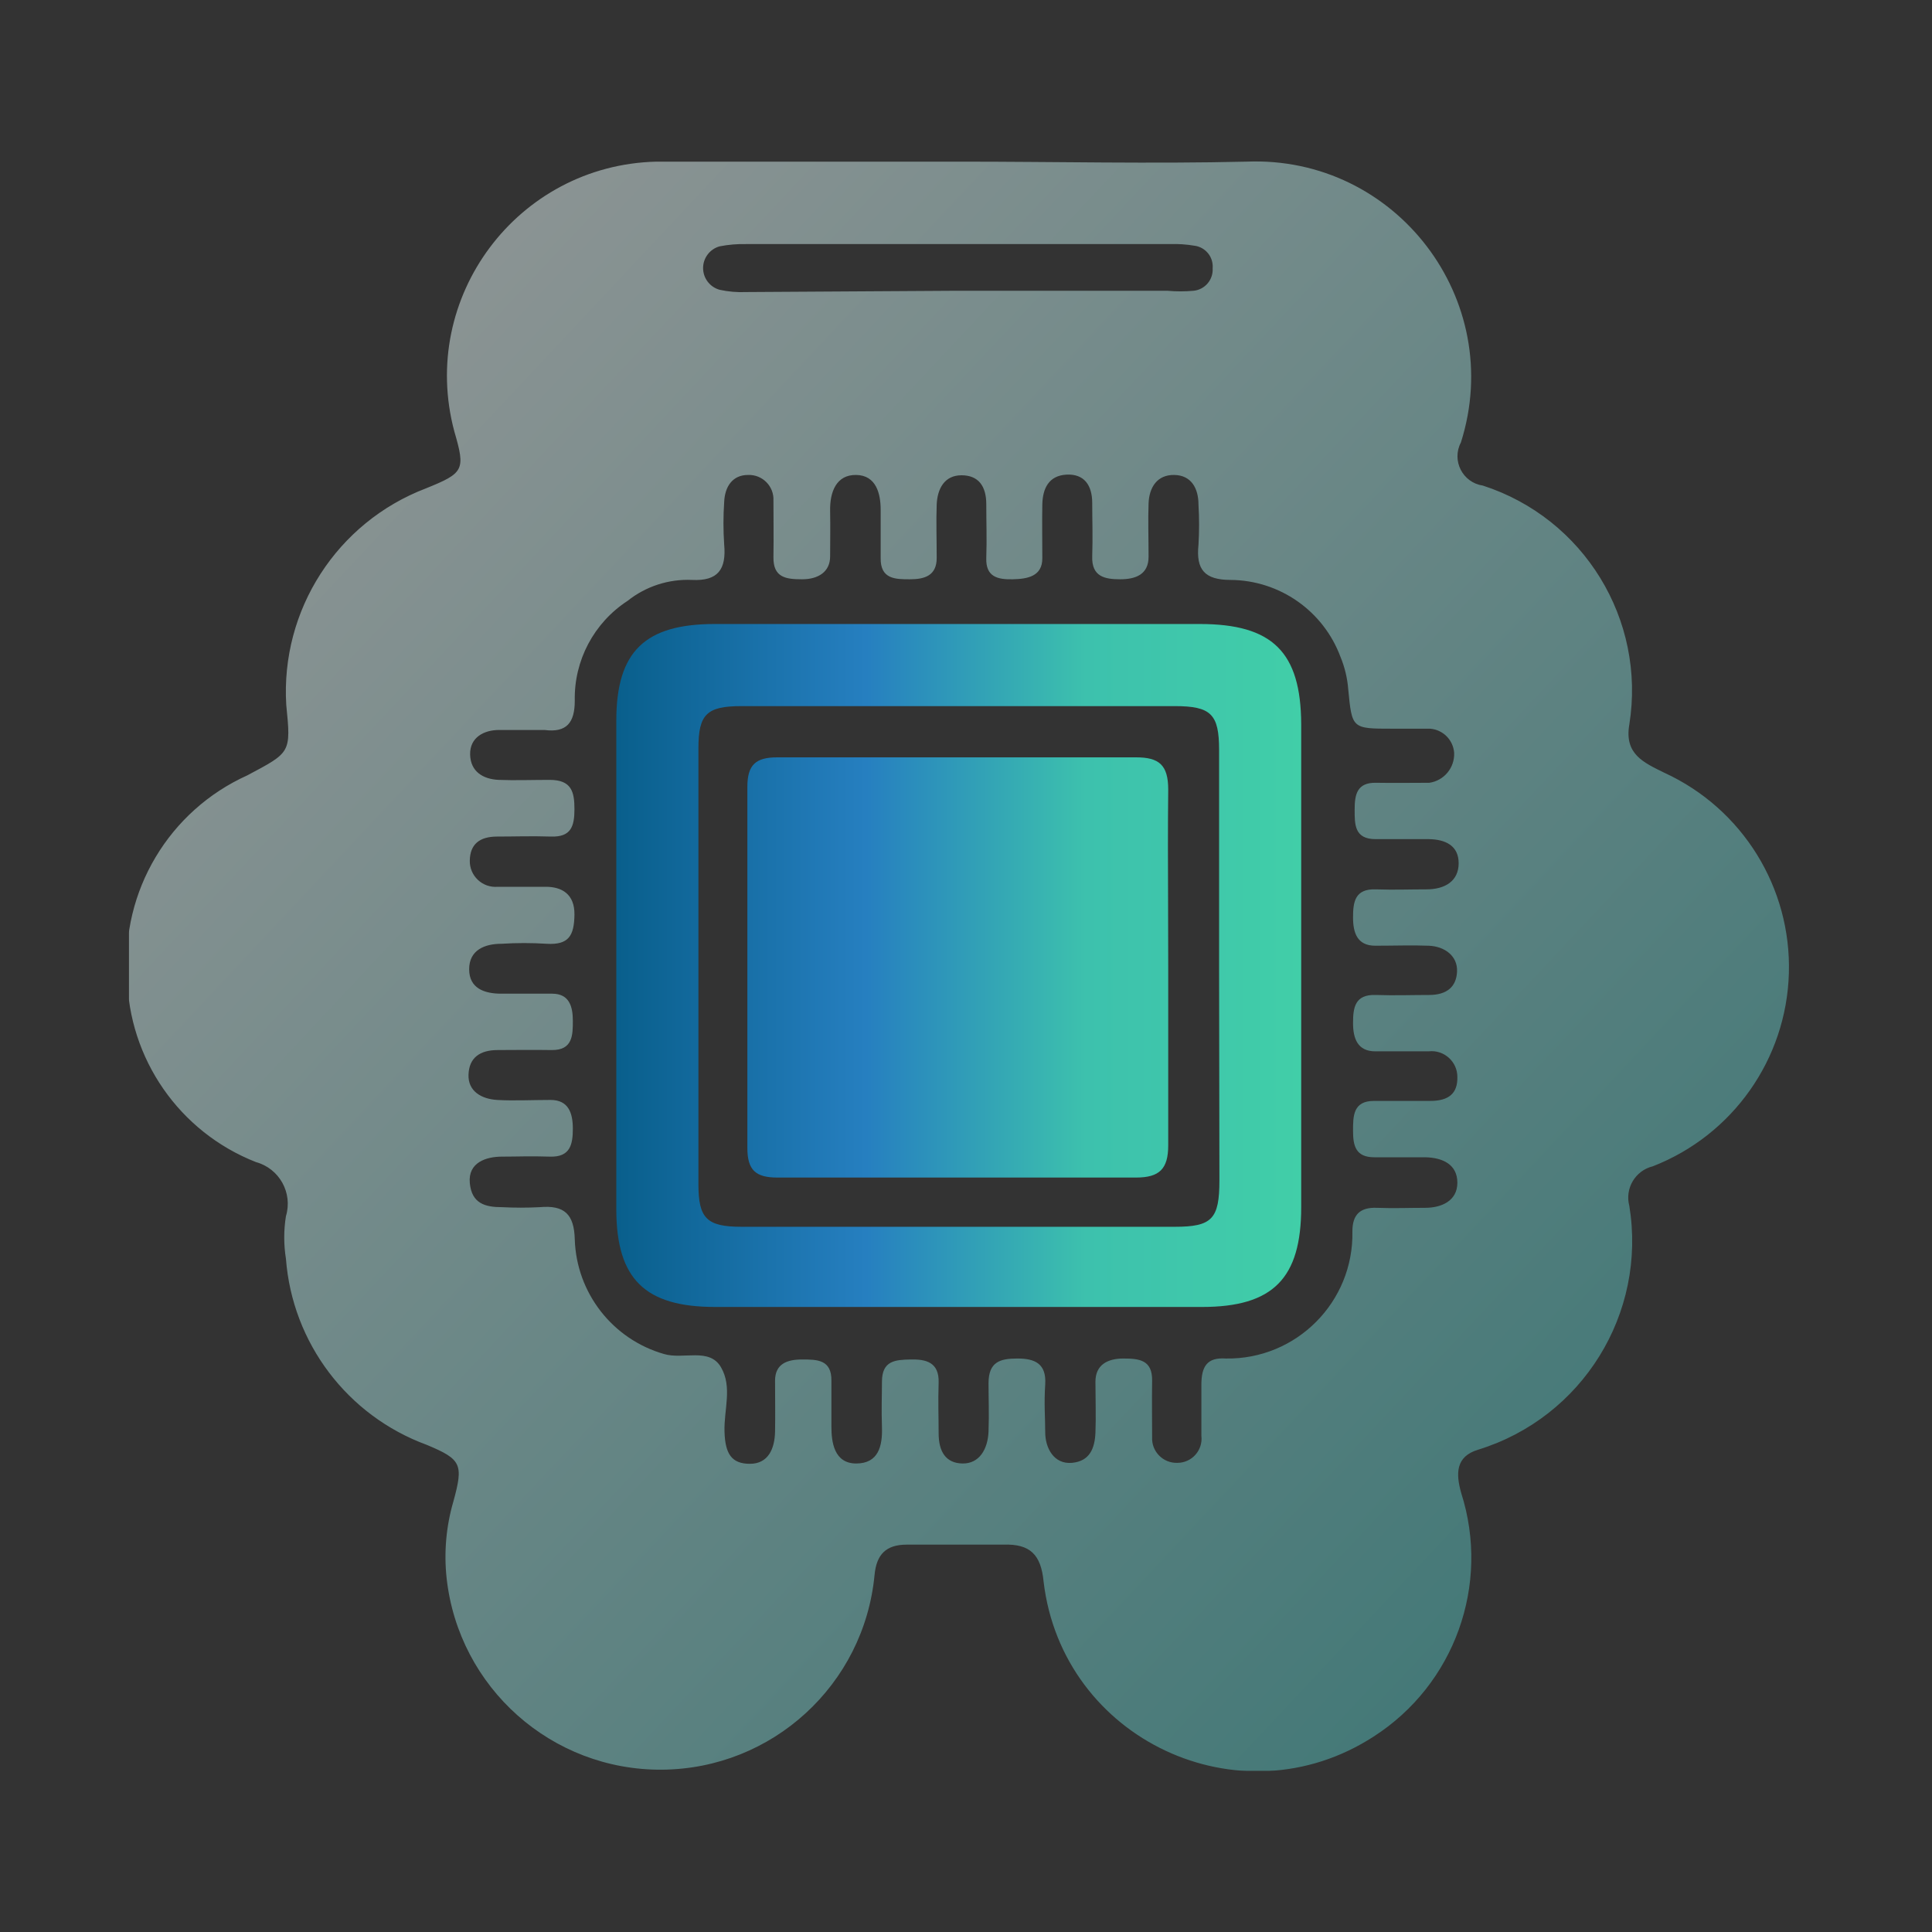 <svg xmlns="http://www.w3.org/2000/svg" xmlns:xlink="http://www.w3.org/1999/xlink" fill="none" version="1.1" width="60" height="60" viewBox="0 0 60 60"><rect x="0" y="0" width="60" height="60" fill="#333333" stroke="none"/><defs><clipPath id="master_svg0_822_23174"><rect x="4" y="5" width="51.56" height="50" rx="0"/></clipPath><linearGradient x1="1" y1="1" x2="-0.031" y2="0.033" id="master_svg1_490_12037"><stop offset="0%" stop-color="#38B4B1" stop-opacity="1"/><stop offset="100%" stop-color="#FFFFFF" stop-opacity="1"/></linearGradient><linearGradient x1="0" y1="0.5" x2="1" y2="0.5" id="master_svg2_400_05486"><stop offset="0%" stop-color="#095F8C" stop-opacity="1"/><stop offset="36.429%" stop-color="#267FC0" stop-opacity="1"/><stop offset="68.571%" stop-color="#3DC1AD" stop-opacity="1"/><stop offset="100%" stop-color="#41CEA8" stop-opacity="1"/></linearGradient></defs><g><g clip-path="url(#master_svg0_822_23174)"><g><g style="opacity:0.5;"><path d="M29.82,5.02C32.82,5.02,35.75,5.09,38.71,5.02C43.353,4.83,46.775,9.31,45.37,13.74C45.073,14.302,45.422,14.988,46.05,15.08C49.188,16.094,51.12,19.243,50.6,22.5C50.44,23.42,51.04,23.68,51.69,24C54.112,25.113,55.633,27.565,55.555,30.229C55.477,32.893,53.813,35.252,51.33,36.22C50.785,36.353,50.455,36.908,50.6,37.45C51.145,40.79,49.144,44.021,45.91,45.02C45.2,45.23,45.21,45.77,45.38,46.37C46.288,49.215,45.173,52.316,42.66,53.93C38.516,56.615,32.993,54.023,32.41,49.12C32.33,48.28,31.99,47.94,31.16,47.97C30.16,47.97,29.16,47.97,28.16,47.97C27.51,47.97,27.22,48.28,27.16,48.91C26.836,52.32,23.986,54.933,20.56,54.959C17.135,54.985,14.245,52.415,13.87,49.01C13.784,48.211,13.855,47.402,14.08,46.63C14.4,45.47,14.33,45.32,13.25,44.87C10.787,43.965,9.079,41.706,8.88,39.09C8.81,38.653,8.81,38.207,8.88,37.77C9.098,37.048,8.677,36.289,7.95,36.09C5.573,35.158,3.993,32.883,3.95,30.33C3.761,27.671,5.25,25.176,7.68,24.08C9.03,23.36,9.04,23.39,8.89,21.89C8.712,18.945,10.465,16.225,13.22,15.17C14.41,14.69,14.46,14.6,14.11,13.4C12.995,9.236,16.07,5.126,20.38,5.02L29.86,5.02L29.82,5.02ZM45.16,23.38C45.131,22.978,44.812,22.659,44.41,22.63C44.02,22.63,43.63,22.63,43.24,22.63C41.98,22.63,41.99,22.63,41.87,21.4C41.843,21.056,41.762,20.719,41.63,20.4C41.099,18.973,39.742,18.022,38.22,18.01C37.41,18.01,37.14,17.69,37.22,16.92C37.245,16.504,37.245,16.086,37.22,15.67C37.22,15.17,37,14.76,36.47,14.75C35.94,14.74,35.69,15.13,35.67,15.63C35.65,16.13,35.67,16.74,35.67,17.29C35.67,17.84,35.27,17.99,34.79,17.99C34.31,17.99,33.9,17.91,33.92,17.28C33.94,16.65,33.92,16.17,33.92,15.62C33.92,15.07,33.67,14.71,33.12,14.74C32.57,14.77,32.38,15.17,32.37,15.67C32.36,16.17,32.37,16.78,32.37,17.34C32.37,17.9,31.91,17.98,31.45,17.99C30.99,18,30.61,17.92,30.63,17.33C30.65,16.74,30.63,16.22,30.63,15.66C30.63,15.1,30.39,14.76,29.86,14.76C29.33,14.76,29.11,15.18,29.09,15.67C29.07,16.16,29.09,16.78,29.09,17.33C29.09,17.88,28.71,17.99,28.26,17.99C27.81,17.99,27.34,17.99,27.35,17.33C27.35,16.83,27.35,16.33,27.35,15.83C27.35,15.33,27.21,14.76,26.59,14.75C25.97,14.74,25.77,15.28,25.78,15.86C25.79,16.44,25.78,16.8,25.78,17.28C25.78,17.76,25.41,17.99,24.91,17.99C24.41,17.99,24.01,17.94,24.02,17.3C24.03,16.66,24.02,16.13,24.02,15.55C24.044,15.103,23.678,14.732,23.23,14.75C22.75,14.75,22.51,15.11,22.49,15.59C22.46,16.029,22.46,16.471,22.49,16.91C22.56,17.68,22.3,18.05,21.49,18.01C20.767,17.978,20.056,18.209,19.49,18.66C18.444,19.341,17.824,20.513,17.85,21.76C17.85,22.44,17.6,22.76,16.91,22.67C16.44,22.67,15.97,22.67,15.5,22.67C15.03,22.67,14.59,22.9,14.6,23.43C14.61,23.96,15,24.2,15.49,24.22C15.98,24.24,16.55,24.22,17.07,24.22C17.75,24.22,17.84,24.59,17.84,25.13C17.84,25.67,17.73,26,17.11,25.98C16.49,25.96,16,25.98,15.44,25.98C14.88,25.98,14.6,26.23,14.59,26.72C14.576,27.199,14.983,27.582,15.46,27.54C15.95,27.54,16.46,27.54,16.95,27.54C17.44,27.54,17.85,27.76,17.84,28.41C17.83,29.06,17.66,29.35,16.98,29.31C16.51,29.28,16.04,29.28,15.57,29.31C15.06,29.31,14.57,29.5,14.57,30.1C14.57,30.7,15.05,30.86,15.57,30.86C16.09,30.86,16.62,30.86,17.15,30.86C17.68,30.86,17.79,31.26,17.79,31.7C17.79,32.14,17.79,32.62,17.13,32.61C16.47,32.6,16.02,32.61,15.46,32.61C14.9,32.61,14.57,32.85,14.55,33.37C14.53,33.89,14.95,34.13,15.44,34.16C15.93,34.19,16.55,34.16,17.1,34.16C17.65,34.16,17.79,34.56,17.79,35.05C17.79,35.54,17.71,35.94,17.08,35.92C16.45,35.9,16.08,35.92,15.59,35.92C15.1,35.92,14.53,36.1,14.59,36.74C14.65,37.38,15.07,37.49,15.59,37.49C15.98,37.51,16.37,37.51,16.76,37.49C17.53,37.42,17.83,37.71,17.85,38.49C17.902,40.152,19.022,41.591,20.62,42.05C21.22,42.23,22.03,41.84,22.39,42.46C22.75,43.08,22.48,43.77,22.5,44.46C22.52,45.15,22.72,45.46,23.29,45.46C23.86,45.46,24.06,44.99,24.07,44.46C24.08,43.93,24.07,43.41,24.07,42.88C24.07,42.35,24.45,42.22,24.91,42.22C25.37,42.22,25.83,42.22,25.82,42.88C25.82,43.35,25.82,43.82,25.82,44.3C25.82,44.78,25.9,45.45,26.59,45.45C27.28,45.45,27.41,44.91,27.39,44.32C27.37,43.73,27.39,43.38,27.39,42.91C27.39,42.25,27.81,42.23,28.28,42.22C28.75,42.21,29.17,42.3,29.15,42.94C29.13,43.58,29.15,43.94,29.15,44.51C29.15,45.08,29.37,45.44,29.89,45.45C30.41,45.46,30.68,45.01,30.7,44.45C30.72,43.89,30.7,43.45,30.7,42.96C30.7,42.29,31.06,42.19,31.6,42.19C32.14,42.19,32.5,42.35,32.46,42.99C32.42,43.63,32.46,43.99,32.46,44.48C32.46,44.97,32.73,45.48,33.29,45.43C33.85,45.38,34,44.97,34.02,44.49C34.04,44.01,34.02,43.43,34.02,42.91C34.02,42.39,34.39,42.19,34.89,42.19C35.39,42.19,35.79,42.24,35.78,42.88C35.77,43.52,35.78,44.05,35.78,44.63C35.756,45.077,36.122,45.448,36.57,45.43C37.018,45.427,37.364,45.035,37.31,44.59C37.31,44.07,37.31,43.59,37.31,43.01C37.31,42.43,37.49,42.15,38.07,42.19C40.262,42.225,42.046,40.432,42,38.24C42,37.72,42.24,37.49,42.76,37.51C43.28,37.53,43.76,37.51,44.26,37.51C44.76,37.51,45.26,37.3,45.26,36.73C45.26,36.16,44.8,35.95,44.26,35.94L42.68,35.94C42.1,35.94,42.02,35.58,42.02,35.12C42.02,34.66,42.02,34.19,42.67,34.19C43.32,34.19,43.84,34.19,44.42,34.19C45,34.19,45.27,33.95,45.26,33.45C45.263,32.971,44.846,32.596,44.37,32.65C43.82,32.65,43.26,32.65,42.71,32.65C42.16,32.65,42.02,32.25,42.02,31.77C42.02,31.29,42.08,30.88,42.72,30.9C43.36,30.92,43.83,30.9,44.38,30.9C44.93,30.9,45.23,30.65,45.25,30.17C45.27,29.69,44.87,29.39,44.37,29.37C43.87,29.35,43.27,29.37,42.71,29.37C42.15,29.37,42.02,28.97,42.02,28.49C42.02,28.01,42.08,27.6,42.72,27.62C43.36,27.64,43.72,27.62,44.3,27.62C44.88,27.62,45.3,27.36,45.3,26.81C45.3,26.26,44.89,26.07,44.38,26.06L42.72,26.06C42.06,26.06,42.07,25.6,42.07,25.14C42.07,24.68,42.14,24.3,42.73,24.31C43.32,24.32,43.84,24.31,44.39,24.31C44.847,24.244,45.18,23.842,45.16,23.38ZM29.68,9.03L36.25,9.03C36.523,9.055,36.797,9.055,37.07,9.03C37.423,8.993,37.683,8.684,37.66,8.33C37.689,7.981,37.437,7.672,37.09,7.63C36.842,7.588,36.591,7.572,36.34,7.58L23.17,7.58C22.895,7.574,22.62,7.597,22.35,7.65C22.046,7.733,21.835,8.01,21.835,8.325C21.835,8.64,22.046,8.917,22.35,9C22.619,9.059,22.895,9.082,23.17,9.07L29.68,9.03Z" fill="url(#master_svg1_490_12037)" fill-opacity="1" style="mix-blend-mode:passthrough"/></g><g><path d="M37.26,19.379L29.78,19.379C27.25,19.379,24.73,19.379,22.2,19.379C20.04,19.379,19.14,20.219,19.14,22.379L19.14,37.589C19.15,39.719,20.03,40.589,22.21,40.589L37.33,40.589C39.54,40.589,40.41,39.699,40.41,37.489L40.41,22.489C40.4,20.249,39.52,19.379,37.26,19.379ZM37.86,23.289L37.86,30.099L37.87,36.659C37.87,37.859,37.64,38.099,36.48,38.099L23.03,38.099C21.95,38.099,21.69,37.839,21.69,36.779L21.69,23.239C21.69,22.179,21.95,21.929,23.03,21.929L36.48,21.929C37.61,21.929,37.86,22.179,37.86,23.289ZM36.28,35.57L36.28,30C36.28,29.381,36.278,28.76,36.276,28.143C36.271,26.915,36.267,25.698,36.28,24.52C36.28,23.75,35.99,23.52,35.28,23.52L24.14,23.52C23.47,23.52,23.21,23.75,23.21,24.44L23.21,35.65C23.21,36.34,23.47,36.57,24.14,36.57L35.28,36.57C36.01,36.57,36.28,36.3,36.28,35.57Z" fill-rule="evenodd" fill="url(#master_svg2_400_05486)" fill-opacity="1"/></g></g></g></g></svg>
